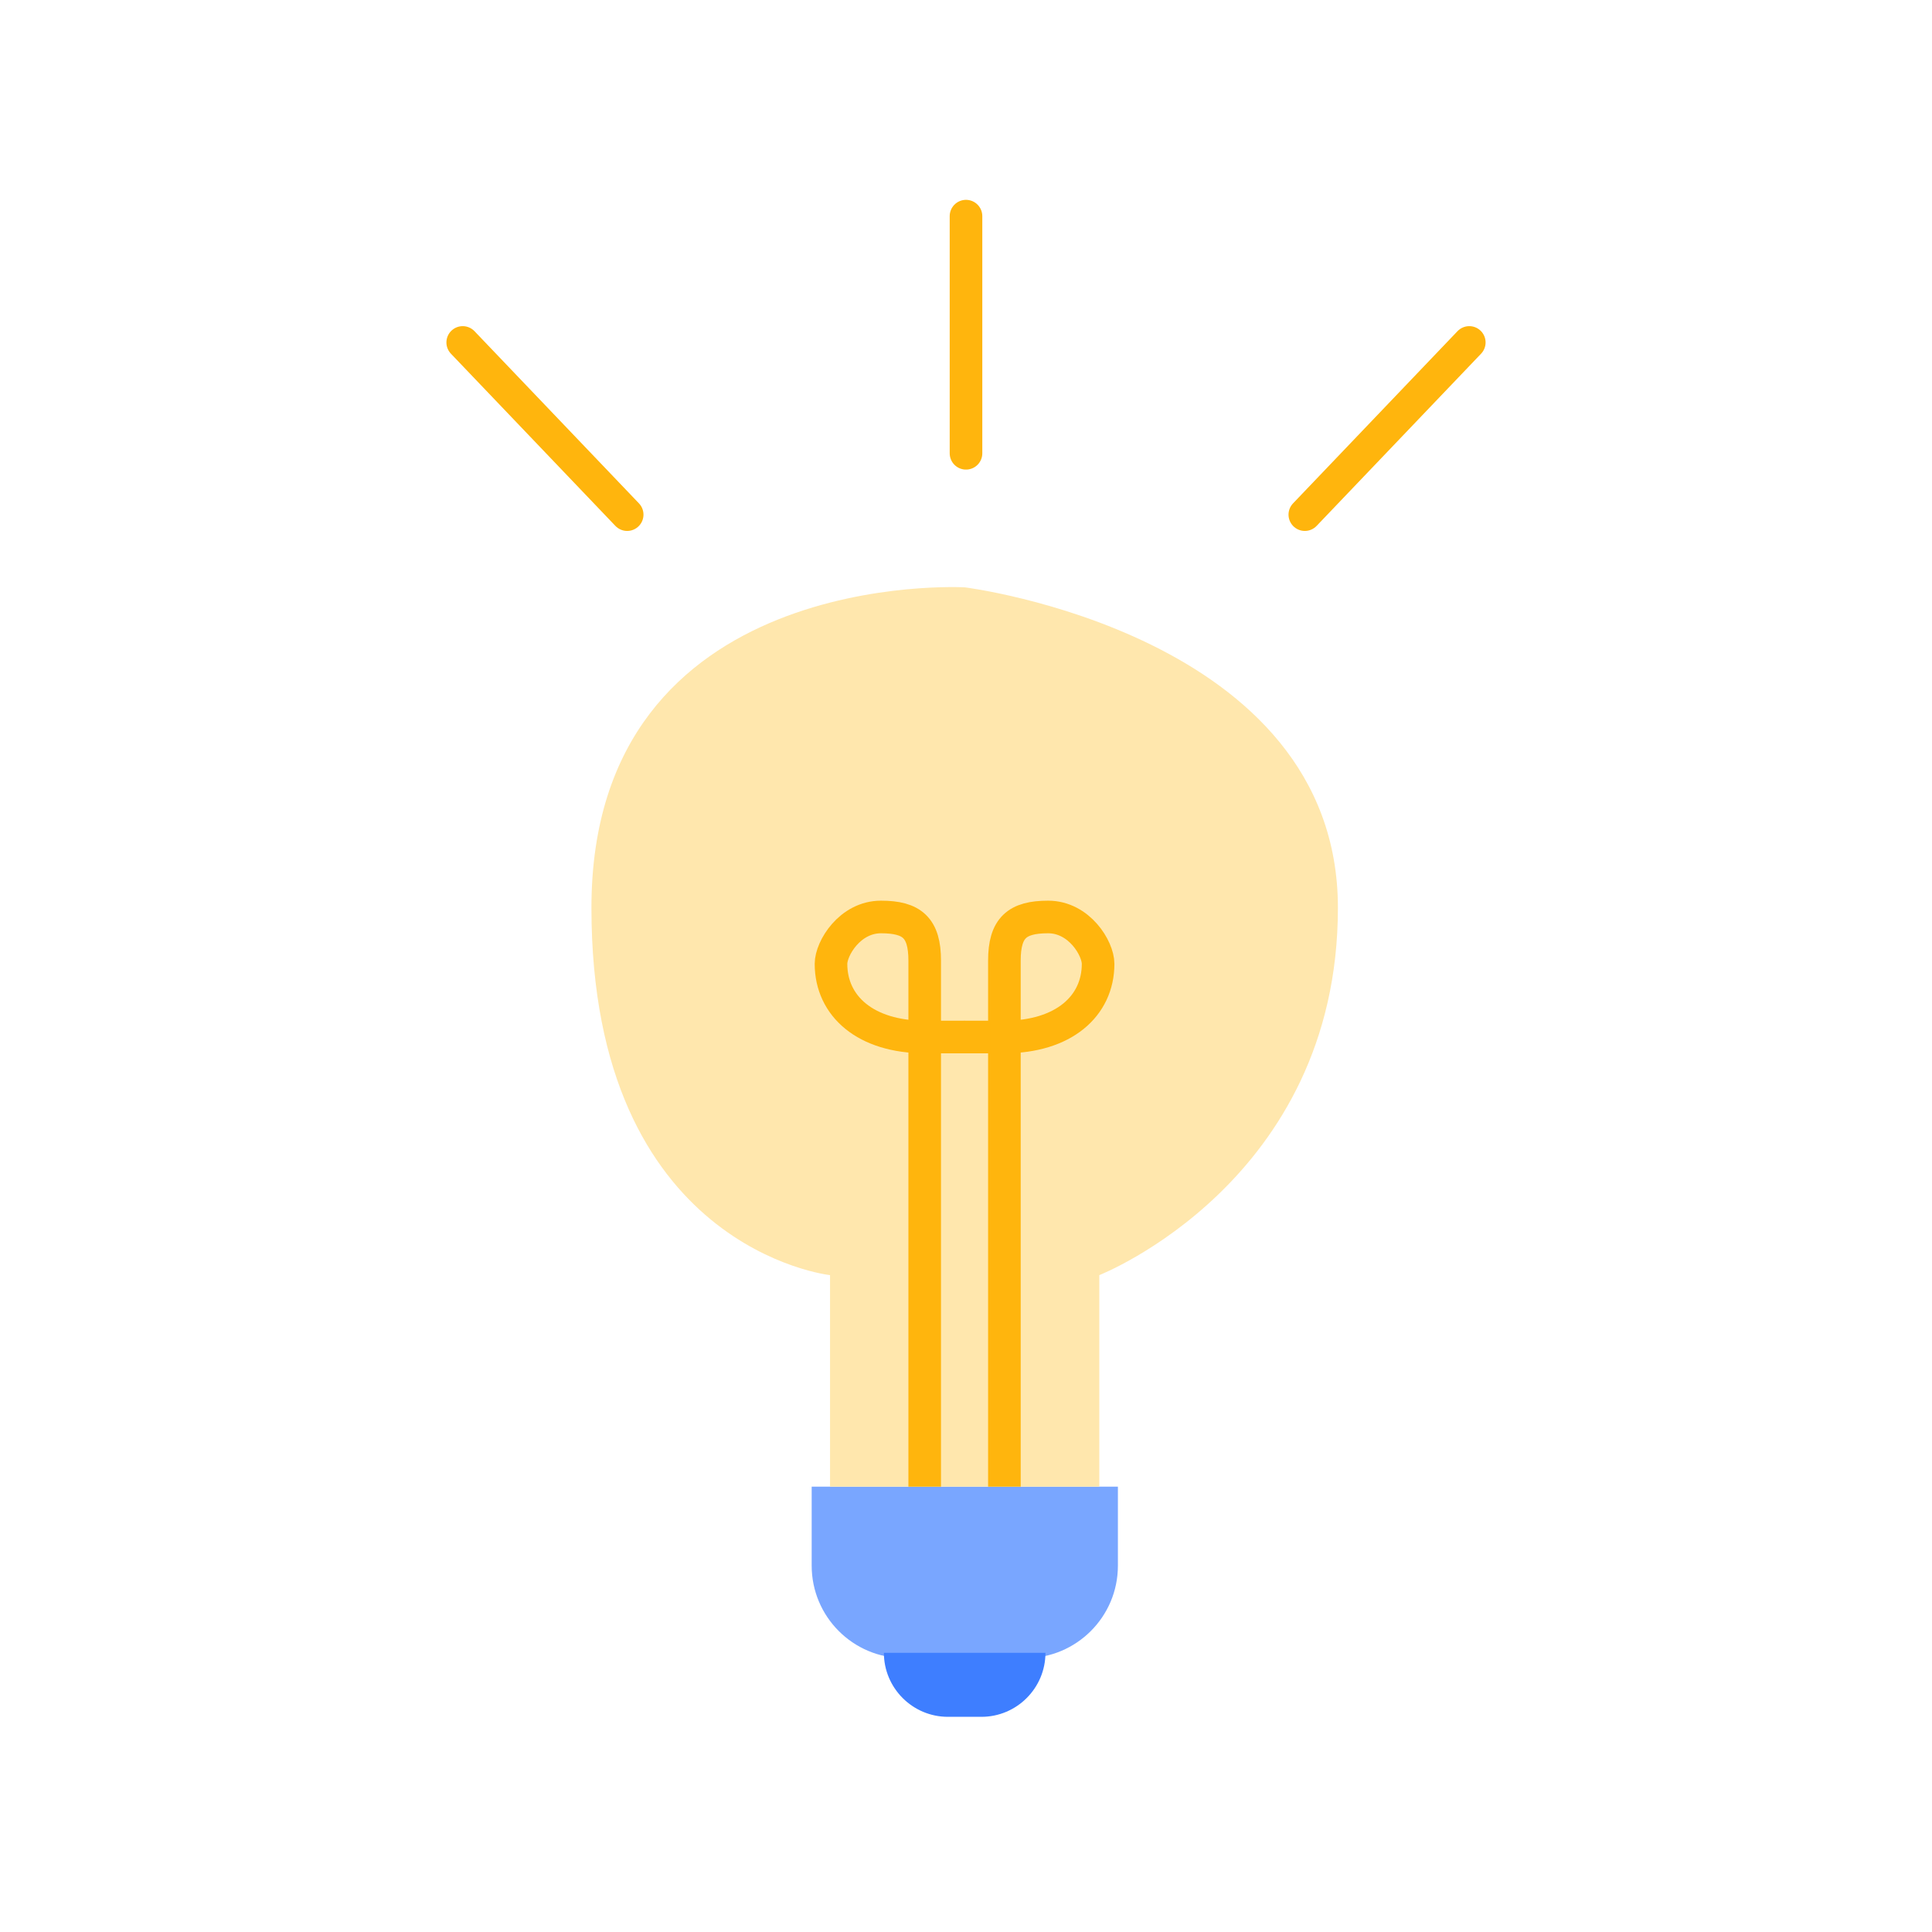 <?xml version="1.0" encoding="UTF-8"?>
<svg id="Vector" xmlns="http://www.w3.org/2000/svg" version="1.1" viewBox="0 0 800 800">
  <!-- Generator: Adobe Illustrator 29.6.1, SVG Export Plug-In . SVG Version: 2.1.1 Build 9)  -->
  <defs>
    <style>
      .st0 {
        stroke-linecap: round;
        stroke-linejoin: round;
      }

      .st0, .st1 {
        fill: none;
        stroke: #ffb50d;
        stroke-width: 13.5px;
      }

      .st2 {
        fill: #3e7eff;
      }

      .st3 {
        fill: #ffe7ad;
      }

      .st4 {
        fill: #79a6ff;
      }

      .st1 {
        stroke-miterlimit: 10;
      }
    </style>
  </defs>
  <line class="st0" x1="191.6" y1="141.8" x2="259.7" y2="213.1"/>
  <line class="st0" x1="400" y1="89.5" x2="400" y2="187.7"/>
  <line class="st0" x1="608.4" y1="141.8" x2="540.3" y2="213.1"/>
  <path class="st4" d="M336,615.6h126.9v32.7c0,21.2-17.2,38.3-38.3,38.3h-50.2c-21.2,0-38.3-17.2-38.3-38.3v-32.7h0Z"/>
  <path class="st2" d="M366,684.4h66.9c0,14.6-11.9,26.5-26.5,26.5h-13.9c-14.6,0-26.5-11.9-26.5-26.5h0Z"/>
  <path class="st3" d="M399.4,243.2s-154.5-8.7-154.5,132.7,98.8,152.1,98.8,152.1v87.6h111.5v-87.6s98.8-38.7,98.8-152.1-154.5-132.7-154.5-132.7Z"/>
  <g>
    <path class="st1" d="M382.9,615.6v-217.8c0-13.6-5.2-18.1-18.1-18.1s-20.7,13-20.7,19.4c0,17.5,14.3,30.3,38.9,30.3h16.5"/>
    <path class="st1" d="M415.9,615.6v-217.8c0-13.6,5.2-18.1,18.1-18.1s20.7,13,20.7,19.4c0,17.5-14.3,30.3-38.9,30.3h-16.5"/>
  </g>
</svg>
